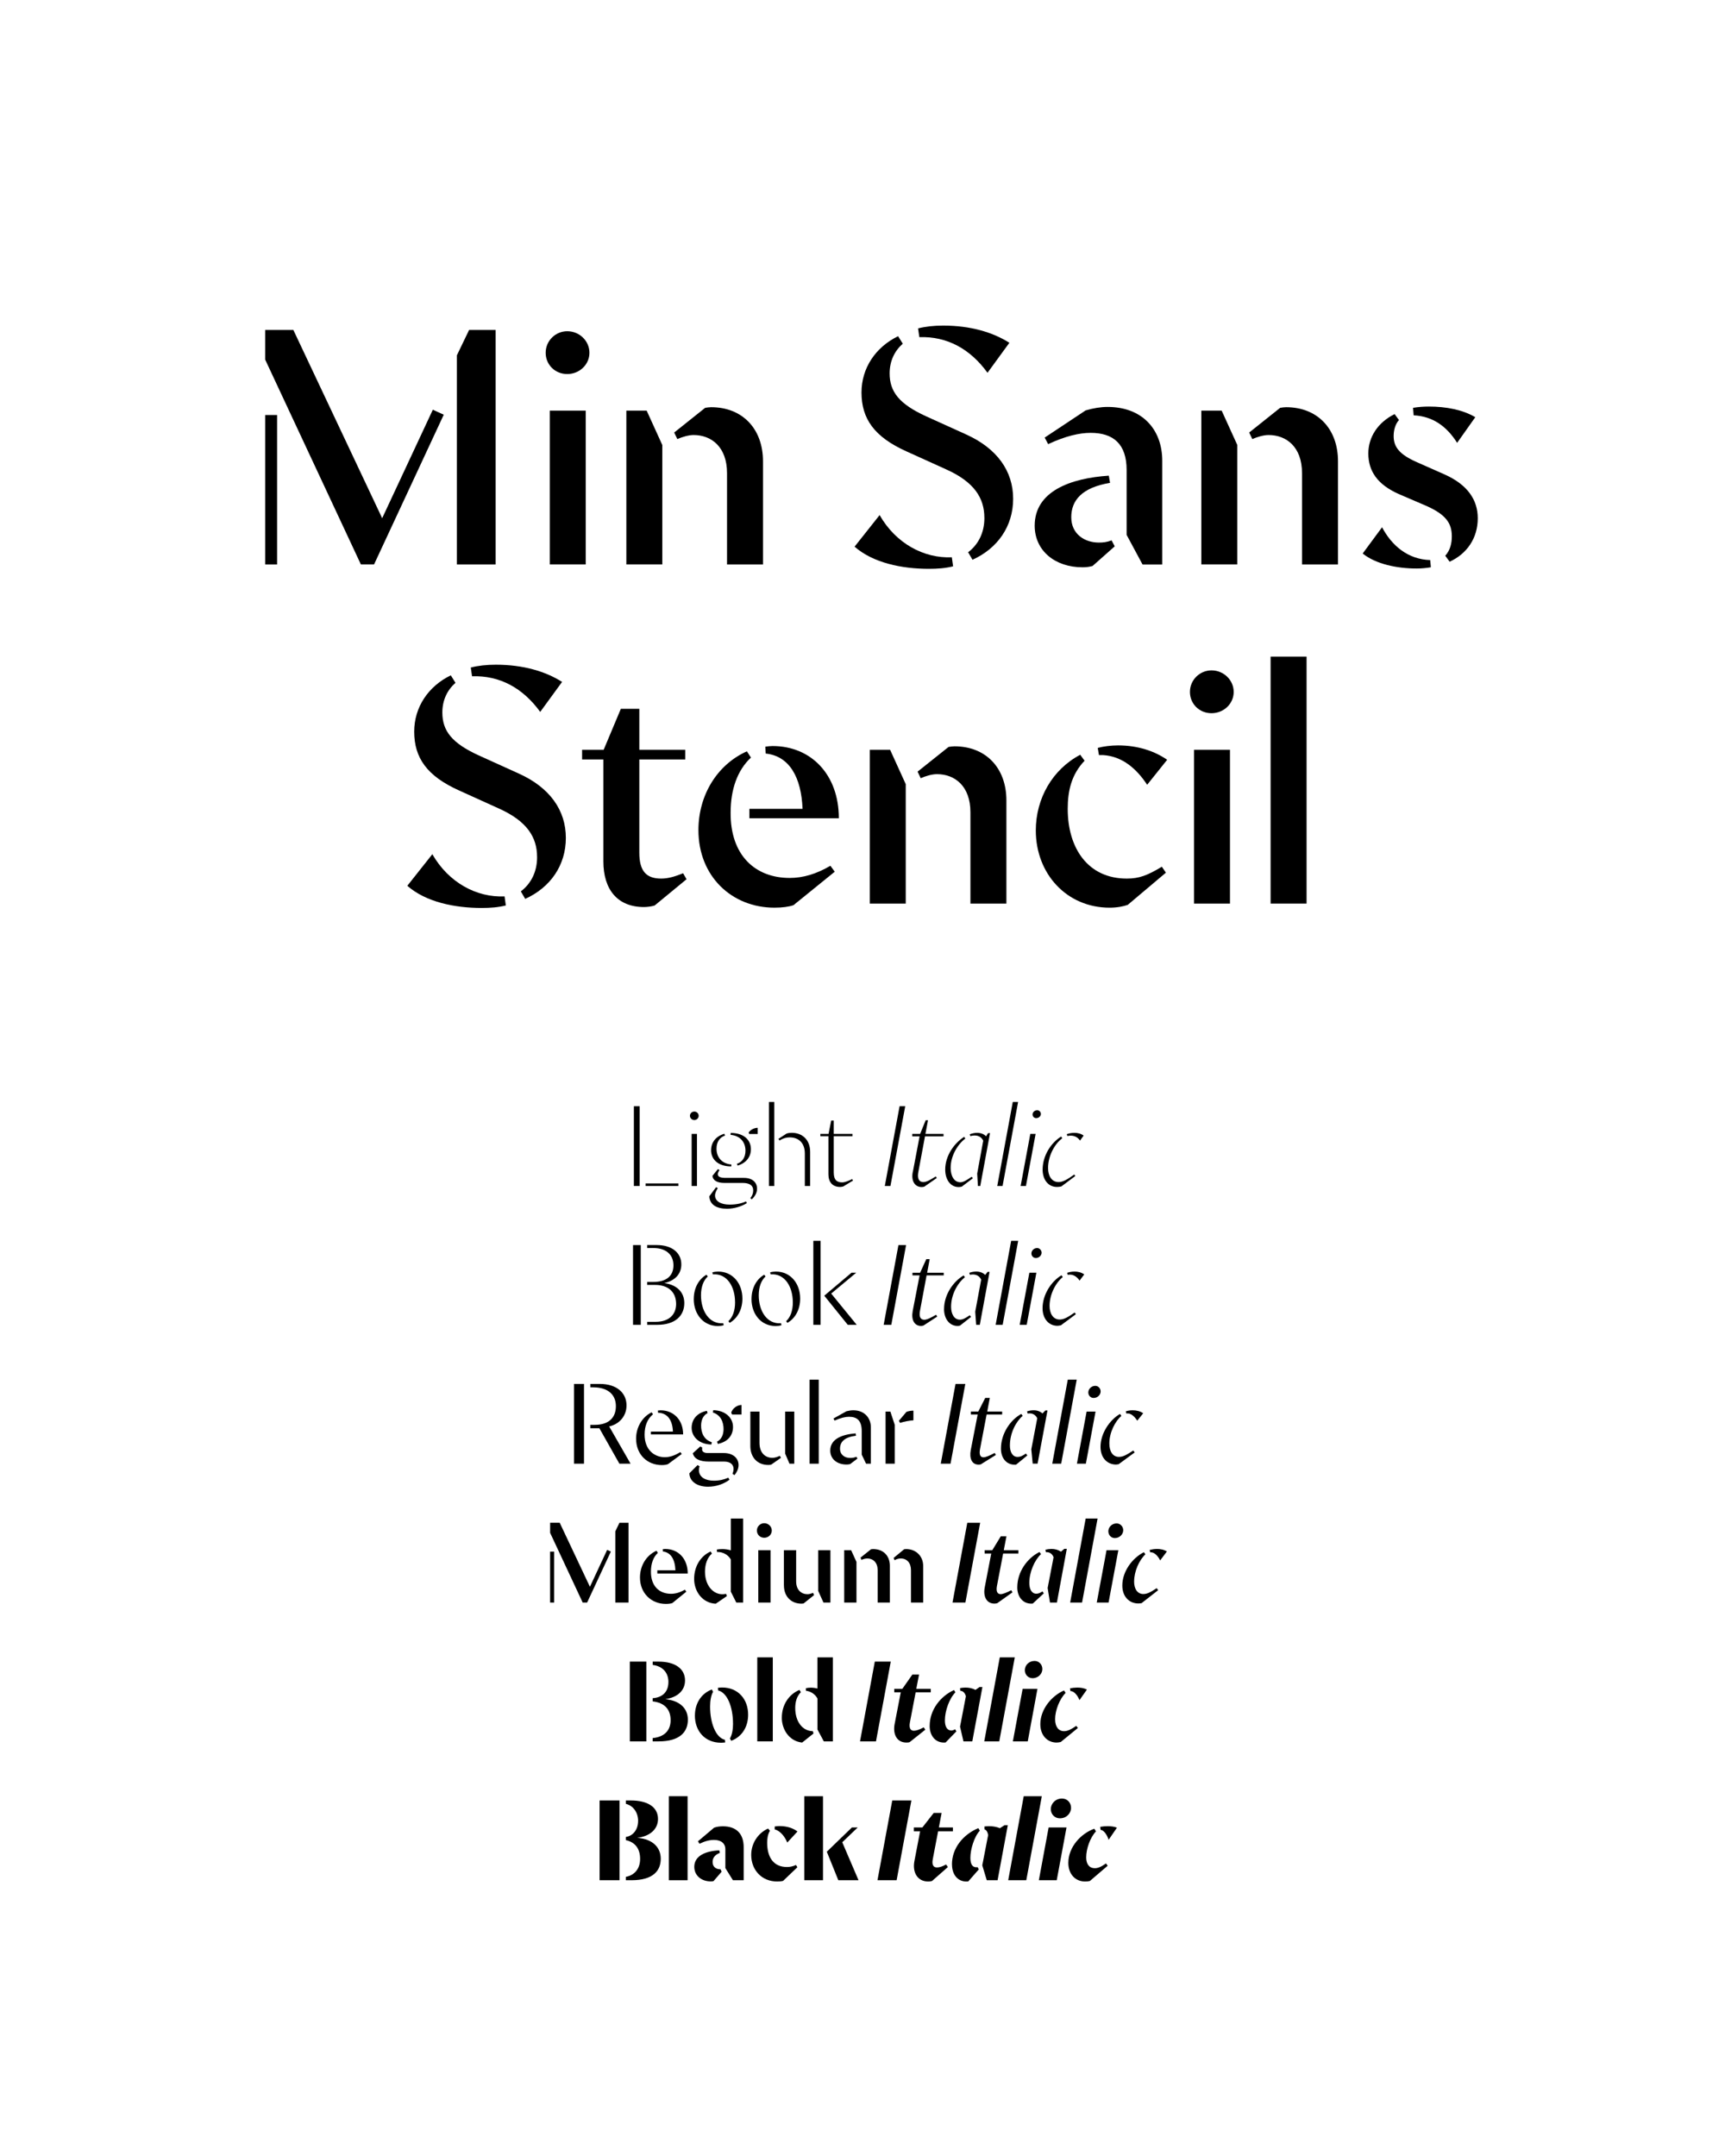 <?xml version="1.0" encoding="UTF-8"?>
<svg id="Layer_1" data-name="Layer 1" xmlns="http://www.w3.org/2000/svg" viewBox="0 0 600 750">
  <g>
    <path d="M220.48,384.82h2v27.75h-2v-27.75ZM224.55,411.68h11.43v.89h-11.43v-.89Z"/>
    <path d="M239.98,388.15c0-.81.67-1.48,1.52-1.48s1.52.67,1.52,1.48-.7,1.48-1.52,1.48-1.52-.67-1.52-1.48ZM240.57,394.44h1.85v18.13h-1.85v-18.13Z"/>
    <path d="M246.71,416.16l2.37-3.18.59.33c-.48.78-.96,1.67-.96,2.55,0,2.07,2.15,3.18,5.07,3.18,2.29,0,4.18-.41,5.7-1.11l.3.59c-1.89,1.18-4.4,1.96-6.92,1.96-3.59,0-5.99-1.37-6.14-4.33ZM247.34,400.1c0-2.74,1.7-4.85,4.62-5.7l.22.63c-1.89.63-2.96,2.26-2.96,4.55,0,3.15,2,5.25,5.18,5.51l-.04.67c-4.37,0-7.03-2.26-7.03-5.66ZM261.99,414.16c0-1.89-1.41-2.66-3.7-2.66h-6.4c-2.37,0-3.96-.85-4.07-2.48l1.89-2.33.55.33c-.33.52-.59.96-.59,1.44,0,.89.89,1.29,2.77,1.29h6.33c2.89,0,4.55,1.52,4.55,3.77,0,1.33-.67,2.63-1.85,3.7l-.48-.44c.63-.74,1-1.67,1-2.63ZM259.29,400.29c0-3.14-2-5.25-5.18-5.51l.04-.67c4.37,0,7.03,2.26,7.03,5.66,0,2.74-1.7,4.85-4.63,5.7l-.22-.63c1.89-.63,2.96-2.26,2.96-4.55ZM263.55,392.33v2.15h-2.96l-.19-.52c.56-.89,1.89-1.63,3.15-1.63Z"/>
    <path d="M267.47,383.34h1.85v29.23h-1.85v-29.23ZM274.68,395.66c-1.22,0-2.26.3-3.55,1.07l-.37-.56,2.85-1.85c.59-.19,1.18-.26,1.78-.26,3.74,0,6.4,2.52,6.4,6.59v11.92h-1.85v-11.29c0-3.66-2.11-5.62-5.25-5.62Z"/>
    <path d="M292.96,411.31c.96,0,2.33-.59,3.44-1.15l.3.52-3.37,2.04c-.33.11-.78.18-1.11.18-2.66,0-4.07-1.7-4.07-4.37v-13.28h-2.81v-.81h2.85l.92-4.63h.89v4.63h6.51v.81h-6.51v12.62c0,2.78,1.26,3.44,2.96,3.44Z"/>
    <path d="M312.9,384.82h1.96l-5.14,27.75h-1.96l5.14-27.75Z"/>
    <path d="M317.49,407.76l2.37-12.47h-2.55v-.85h2.74l1.92-4.74h.81l-.89,4.74h6.29v.85h-6.44l-2.33,12.47c-.37,1.96.04,3.44,1.81,3.44,1.11,0,2.63-.92,4.25-1.96l.37.55-4.33,3c-.22.07-.59.15-.89.15-2.41,0-3.74-2.11-3.15-5.18Z"/>
    <path d="M328.77,406.83c0-4.7,3.03-9.1,6.59-11.36l.41.59c-2.66,2-5.11,5.99-5.11,10.21,0,2.59,1.07,5,3.4,5,1,0,2.11-.67,3.92-1.92l.41.52-3.85,2.92c-.37.11-.85.15-1.11.15-2.81,0-4.66-2.55-4.66-6.11ZM339.88,408.32l2.11-11.51c-.89-1.89-2.81-2.07-4.48-1.59l-.22-.63c.74-.3,1.74-.52,2.55-.52,1.18,0,2.37.37,3.15,1.22l.67-1.11h.7l-3.4,18.39h-.81l-.26-4.25Z"/>
    <path d="M352.27,383.34h1.85l-5.4,29.23h-1.85l5.4-29.23Z"/>
    <path d="M358.37,394.44h1.85l-3.37,18.13h-1.85l3.37-18.13ZM362.04,387.52c0,.74-.7,1.44-1.63,1.44-.7,0-1.26-.56-1.26-1.26,0-.78.67-1.48,1.63-1.48.67,0,1.26.55,1.26,1.29Z"/>
    <path d="M364.55,406.39c0,2.55,1.18,4.81,3.66,4.81,1.52,0,3.15-.96,5.44-2.63l.37.52-4.85,3.63c-.41.11-1,.18-1.52.18-3.15,0-5-2.63-5-6.03,0-4.92,2.96-9.36,6.44-11.51l.41.59c-2.7,2-4.96,6.14-4.96,10.43ZM373.66,394.07c1.15,0,2.29.26,3.26.96l-1.26,1.74c-1.07-1.55-2.63-1.96-4.4-1.59l-.22-.63c.78-.3,1.7-.48,2.63-.48Z"/>
    <path d="M220.18,433.12h2.7v27.75h-2.7v-27.75ZM225.1,446.99v-1.04h2.11c4.77,0,7.03-2.26,7.03-5.77,0-3.81-2.66-6.03-6.96-6.03h-2.18v-1.04h3.33c5.25,0,8.55,2.66,8.55,6.73,0,3-1.78,5.55-5.92,6.51,4.44.59,6.96,3.22,6.96,6.96,0,4.48-3.29,7.55-9.36,7.55h-3.55v-1.04h2.92c4.81,0,7.14-2.66,7.14-6.22,0-4.14-2.74-6.62-7.29-6.62h-2.78Z"/>
    <path d="M241.31,451.88c0-3.77,1.7-6.88,4.4-8.44l.48.59c-1.48,1.37-2.37,3.59-2.37,6.59,0,5.22,2.7,10.07,7.77,9.7l.11.7c-.63.18-1.41.26-2.04.26-5,0-8.36-4.11-8.36-9.4ZM255.67,452.99c0-5.22-2.66-10.06-7.73-9.69l-.15-.7c.67-.18,1.48-.26,2.04-.26,5.03,0,8.4,4.11,8.4,9.4,0,3.77-1.67,6.85-4.44,8.44l-.44-.59c1.48-1.37,2.33-3.59,2.33-6.59Z"/>
    <path d="M261.4,451.88c0-3.77,1.7-6.88,4.4-8.44l.48.59c-1.48,1.37-2.37,3.59-2.37,6.59,0,5.22,2.7,10.07,7.77,9.7l.11.7c-.63.18-1.41.26-2.04.26-5,0-8.36-4.11-8.36-9.4ZM275.76,452.99c0-5.22-2.66-10.06-7.73-9.69l-.15-.7c.67-.18,1.48-.26,2.04-.26,5.03,0,8.4,4.11,8.4,9.4,0,3.77-1.67,6.85-4.44,8.44l-.44-.59c1.48-1.37,2.33-3.59,2.33-6.59Z"/>
    <path d="M282.9,431.64h2.52v29.23h-2.52v-29.23ZM296.18,442.74h1.63l-8.7,7.25,8.88,10.88h-3.11l-8.18-10.14,9.47-7.99Z"/>
    <path d="M312.5,433.12h2.66l-5.14,27.75h-2.66l5.14-27.75Z"/>
    <path d="M317.45,456.1l2.41-12.43h-2.48v-.92h2.66l2.15-4.74h1.18l-.89,4.74h5.77v.92h-5.96l-2.29,12.29c-.37,1.92.04,3.14,1.52,3.14.89,0,2.37-.74,4.07-1.74l.41.63-4.77,3.11c-.22.07-.55.15-.85.15-2.4,0-3.48-2.22-2.92-5.14Z"/>
    <path d="M328.37,455.36c0-4.92,3.11-9.51,6.81-11.69l.44.63c-2.52,2-4.81,5.99-4.81,10.29,0,2.37,1,4.48,3.07,4.48,1,0,2-.55,3.44-1.55l.44.59-3.85,3.03c-.26.07-.67.11-.85.11-2.78,0-4.7-2.44-4.7-5.88ZM339.21,456.28l2.07-11.14c-.78-1.67-2.41-2.03-3.92-1.67l-.22-.7c.78-.3,1.7-.44,2.44-.44,1.22,0,2.33.41,3.11,1.18l.81-1.07h.7l-3.4,18.43h-1.26l-.33-4.59Z"/>
    <path d="M351.71,431.64h2.44l-5.4,29.23h-2.44l5.4-29.23Z"/>
    <path d="M358.04,442.74h2.44l-3.37,18.13h-2.44l3.37-18.13ZM362.3,435.78c0,.92-.89,1.85-2,1.85-.89,0-1.55-.74-1.55-1.59,0-.96.85-1.89,2-1.89.85,0,1.55.78,1.55,1.63Z"/>
    <path d="M365.07,454.28c0,2.59,1.18,4.74,3.51,4.74,1.52,0,2.92-.85,5.22-2.44l.41.59-5.18,3.85c-.3.07-.89.18-1.22.18-3,0-5.18-2.41-5.18-6.11,0-4.74,3-9.32,6.59-11.47l.44.63c-2.41,1.92-4.59,5.96-4.59,10.03ZM373.69,442.33c1.18,0,2.41.26,3.44,1l-1.63,2.15c-1-1.52-2.48-2.37-4.11-2l-.22-.7c.7-.26,1.63-.44,2.52-.44Z"/>
    <path d="M199.65,481.42h3.48v27.75h-3.48v-27.75ZM205.34,495.66h1.44c5.22,0,7.44-2.7,7.44-6.51s-2.52-6.55-7.99-6.55h-.89v-1.18h3.29c5.92,0,9.29,3.15,9.29,7.47,0,3.52-2.26,6.44-6.03,7.33l7.44,12.95h-3.89l-6.96-12.32h-3.15v-1.18Z"/>
    <path d="M221.25,500.44c0-3.89,2.07-7.51,5.4-9.14l.48.67c-2,1.7-2.92,4.07-2.92,7.1,0,5.29,3.4,7.84,7.03,7.84,1.78,0,3.55-.63,5.4-1.78l.48.67-4.77,3.52c-.48.18-1.15.33-2.15.33-4.96,0-8.95-3.55-8.95-9.21ZM226.4,498h7.66c-.15-3.88-1.81-6.48-5.18-6.55l-.04-.78c.26-.04.63-.07.93-.07,4.44,0,7.84,3.22,7.84,8.4h-11.21v-1Z"/>
    <path d="M239.79,512.5l2.85-2.85.7.44c-.19.52-.22.93-.22,1.33,0,2.48,2.29,3.66,5.18,3.66,2,0,3.59-.41,5-1.04l.44.7c-1.89,1.44-4.59,2.44-7.47,2.44-3.96,0-6.48-2-6.48-4.7ZM240.57,496.7c0-2.96,1.92-5.25,5.29-5.92l.26.78c-1.48.78-2.22,2.29-2.26,4.25-.04,2.52.96,5.03,3.7,5.88l-.11.81c-4.33-.07-6.88-2.74-6.88-5.81ZM255.15,510.98c0-1.52-1.15-2.55-3.29-2.55h-5.4c-3,0-5.03-.92-5.48-2.89l2.59-2.37.7.41c-.07.26-.07.41-.07.59,0,.81.7,1.29,1.96,1.29h5.55c3.37,0,5.18,1.89,5.18,4.18,0,1.18-.52,2.44-1.44,3.51l-.67-.48c.22-.52.37-1.15.37-1.7ZM251.67,497.25c.04-2.52-.96-5.03-3.7-5.88l.11-.81c4.33.07,6.88,2.74,6.88,5.81s-1.92,5.25-5.29,5.92l-.26-.78c1.48-.78,2.22-2.29,2.26-4.26ZM257.92,488.74v3.33h-3.29l-.3-.67c.48-1.52,2.11-2.66,3.59-2.66Z"/>
    <path d="M260.99,503.03v-11.99h3.18v10.84c0,3.66,2.11,5.25,4.51,5.25.78,0,1.74-.3,2.55-.7l.41.7-3.4,2.37c-.33.07-.67.11-1,.11-3.89,0-6.25-2.74-6.25-6.59ZM273.09,505.62v-14.58h3.18v18.13h-1.67l-1.52-3.55Z"/>
    <path d="M281.6,479.94h3.18v29.23h-3.18v-29.23Z"/>
    <path d="M288.78,504.62c0-4.22,4.44-5.66,8.84-5.99l.11.81c-4,.48-5.55,2.15-5.55,4.51,0,2.15,1.67,3.22,3.52,3.22.74,0,1.33-.07,2.18-.41l.37.63-2.55,1.92c-.44.11-.85.15-1.26.15-3.33,0-5.66-1.96-5.66-4.85ZM299.73,505.99v-8.14c0-3.74-1.67-5-4.44-5-1.22,0-2.89.37-5,1.33l-.37-.74,4.51-2.52c.89-.22,1.67-.33,2.37-.33,3.96,0,6.11,2.74,6.11,5.92v12.66h-1.67l-1.52-3.18Z"/>
    <path d="M308.02,491.04h1.67l1.52,4.59v13.54h-3.18v-18.13ZM312.68,494.22l2.59-3.07c.52-.22,1.55-.44,2.44-.44v3.37c-1.44.11-3.18.41-4.66.89l-.37-.74Z"/>
    <path d="M332.36,481.42h3.4l-5.14,27.75h-3.4l5.14-27.75Z"/>
    <path d="M337.65,504.47l2.41-12.4h-2.37v-1.04h2.59l2.41-4.74h1.59l-.89,4.74h5.18v1.04h-5.4l-2.29,12.03c-.33,1.81,0,2.85,1.22,2.85.67,0,2.04-.52,3.88-1.52l.41.7-5.22,3.26c-.22.07-.48.11-.78.11-2.41,0-3.26-2.26-2.74-5.03Z"/>
    <path d="M348.16,503.92c0-5.22,3.26-9.99,7.07-12.06l.48.67c-2.33,2-4.44,5.96-4.44,10.32,0,2.15.85,3.96,2.66,3.96,1.04,0,1.85-.44,2.92-1.18l.48.67-3.88,3.18c-.19.04-.41.04-.52.04-2.78,0-4.77-2.18-4.77-5.59ZM358.71,504.21l2.07-10.84c-.67-1.41-1.96-1.89-3.33-1.63l-.22-.78c.78-.26,1.59-.37,2.33-.37,1.22,0,2.29.41,3.04,1.11l1-1.04h.74l-3.44,18.5h-1.7l-.48-4.96Z"/>
    <path d="M371.4,479.94h3.11l-5.4,29.23h-3.11l5.4-29.23Z"/>
    <path d="M377.95,491.04h3.11l-3.37,18.13h-3.11l3.37-18.13ZM382.83,484.04c0,1.15-1.04,2.26-2.44,2.26-1.07,0-1.85-.85-1.85-1.92,0-1.15,1.04-2.29,2.44-2.29,1.04,0,1.85.89,1.85,1.96Z"/>
    <path d="M385.86,502.14c0,2.66,1.11,4.66,3.33,4.66,1.52,0,2.77-.78,5-2.22l.48.67-5.59,4.11c-.18.04-.7.11-.89.11-2.81,0-5.4-2.07-5.4-6.18,0-4.51,3.03-9.25,6.77-11.43l.48.67c-2.15,1.89-4.18,5.74-4.18,9.62ZM393.97,490.59c1.22,0,2.55.26,3.66,1.04l-2.07,2.59c-.89-1.44-2.29-2.81-3.77-2.48l-.22-.78c.63-.22,1.48-.37,2.41-.37Z"/>
    <path d="M212.47,539.75l-8.25,17.72h-1.55l-11.32-24.24v-3.52h3.33l10.51,22.28,5.99-12.84,1.29.59ZM192.75,539.78v17.69h-1.41v-17.69h1.41ZM218.61,557.47h-4.59v-24.75l1.44-3h3.15v27.75Z"/>
    <path d="M222.6,548.78c0-4.11,2.18-7.73,5.74-9.33l.48.74c-1.63,1.52-2.41,3.81-2.41,6.51-.04,5.03,2.89,7.73,6.99,7.73,1.59,0,3.18-.48,4.81-1.44l.52.7-4.88,3.96c-.52.19-1.29.3-2.26.3-5.03,0-8.99-3.7-8.99-9.18ZM228.64,546.26h6.29c-.15-3.74-1.55-6.25-4.37-6.55l-.04-.81c.26-.04.59-.07.85-.07,4.55,0,7.84,3.37,7.84,8.55h-10.58v-1.11Z"/>
    <path d="M241.44,549.26c0-4.48,2.33-8.03,5.74-9.55l.44.74c-1.63,1.41-2.41,3.74-2.41,6.29,0,5.29,3.48,8.62,7.33,7.7l.3.78-3.89,2.66c-4.7-.22-7.51-4.33-7.51-8.62ZM254.2,553.7v-11.21c-.92-1.63-2.81-2.7-4.77-2.59l-.11-.85c.63-.15,1.3-.18,2-.18.93,0,1.92.15,2.89.44v-11.06h4.26v29.23h-2.37l-1.89-3.77Z"/>
    <path d="M263.27,532.42c0-1.44,1.18-2.55,2.55-2.55,1.44,0,2.63,1.15,2.63,2.55s-1.18,2.52-2.63,2.52-2.55-1.11-2.55-2.52ZM263.75,539.27h4.26v18.21h-4.26v-18.21Z"/>
    <path d="M272.66,551.51v-12.25h4.26v10.8c0,3.11,1.85,4.51,3.96,4.51.59,0,1.33-.22,1.92-.48l.37.78-3.66,2.92c-.22.04-.48.07-.7.07-3.7,0-6.14-2.55-6.14-6.36ZM284.58,553.4v-14.13h4.26v18.21h-2.41l-1.85-4.07Z"/>
    <path d="M293.64,539.27h2.41l1.85,4.07v14.13h-4.26v-18.21ZM301.71,542.15c-.78,0-1.48.22-2.07.48l-.33-.78,3.66-2.92c.18-.04.48-.07.67-.07,3.74,0,5.88,2.48,5.88,5.85v12.77h-4.25v-11.29c0-2.48-1.44-4.03-3.55-4.03ZM313.33,542.15c-.85,0-1.48.22-2.18.59l-.33-.78,3.66-3.03c.18-.04.48-.07.67-.07,3.4,0,5.96,2.41,5.96,5.92v12.69h-4.25v-11.29c0-2.48-1.41-4.03-3.52-4.03Z"/>
    <path d="M336.45,529.72h4.48l-5.14,27.75h-4.48l5.14-27.75Z"/>
    <path d="M342.52,552.18l2.26-11.77h-2.29v-1.15h2.66l2.96-4.85h1.96l-.93,4.85h5.07v1.15h-5.29l-2.15,11.25c-.37,1.92.11,2.89,1.3,2.89.7,0,2-.48,3.66-1.37l.44.74-5.29,3.77c-.22.07-.63.15-.96.15-2.85,0-4-2.55-3.4-5.66Z"/>
    <path d="M353.84,552.14c0-5.37,3.48-10.14,7.73-12.25l.52.74c-2.18,2-4.07,6.18-4.07,10.03,0,2.11.81,3.74,2.44,3.74.74,0,1.37-.3,2.15-.81l.44.7-3.81,3.52c-.19.04-.41.04-.56.04-2.89,0-4.85-2.33-4.85-5.7ZM364.39,552.44l2.07-10.73c-.48-1.26-1.52-1.89-2.66-1.74l-.18-.85c.74-.22,1.48-.3,2.15-.3,1.18,0,2.29.3,3.26.96l1.18-1h.85l-3.44,18.69h-2.41l-.81-5.03Z"/>
    <path d="M377.63,528.24h4.14l-5.4,29.23h-4.14l5.4-29.23Z"/>
    <path d="M384.88,539.27h4.11l-3.4,18.21h-4.11l3.4-18.21ZM390.69,532.31c0,1.41-1.26,2.74-2.92,2.74-1.29,0-2.26-1.07-2.26-2.37,0-1.37,1.18-2.74,2.89-2.74,1.29,0,2.29,1.11,2.29,2.37Z"/>
    <path d="M394.47,550.14c0,2.59,1.15,4.37,3.22,4.37,1.37,0,2.63-.7,4.63-2.04l.52.7-5.77,4.51c-.3.07-.89.11-1.15.11-3,0-5.55-2.22-5.55-6.25,0-4.85,3.44-9.55,7.51-11.58l.52.74c-2.15,2-3.92,5.88-3.92,9.44ZM402.39,538.82c1.18,0,2.44.22,3.48.89l-2.33,3.11c-.81-1.63-2.15-3-3.48-2.81l-.18-.85c.7-.18,1.63-.33,2.52-.33Z"/>
    <path d="M219.07,578.02h5.74v27.75h-5.74v-27.75ZM232.5,585.16c0-3.29-2-5.55-5.48-5.99v-1.15h2.04c5.77,0,9.21,2.48,9.21,6.55,0,3.44-2.52,5.88-6.85,6.51,5.25.52,7.84,3.4,7.84,7.14,0,4.22-2.74,7.55-10.18,7.55h-2.07v-1.15c3.92-.37,6.25-2.52,6.25-6.22s-2.04-6.07-6.25-6.55v-1.11c3.48-.22,5.48-2.29,5.48-5.59Z"/>
    <path d="M241.71,596.78c0-4.14,2.11-7.62,5.88-9.07l.44.81c-.7,1.18-1.04,3.11-1.04,5.11,0,5.85,2,10.84,5.14,11.58l.11.92c-.48.07-1.07.11-1.44.11-5.62,0-9.1-4.07-9.1-9.47ZM254.96,599.63c0-5.85-2-10.84-5.18-11.58l-.07-.92c.48-.07,1.11-.11,1.44-.11,5.59,0,9.07,4.07,9.07,9.47,0,4.14-2.07,7.66-5.88,9.07l-.44-.81c.7-1.18,1.07-3.11,1.07-5.11Z"/>
    <path d="M263.4,576.54h5.4v29.23h-5.4v-29.23Z"/>
    <path d="M271.94,597.52c0-4.51,2.48-8.14,6.14-9.66l.48.81c-1.41,1.37-1.96,3.37-1.96,5.48,0,4.63,2.44,8.03,6.14,8.07l.22.81-3.96,3.15c-4.59-.48-7.07-4.66-7.07-8.66ZM284.34,601.63v-10.77c-.81-1.52-2.37-2.52-4-2.7l-.04-.89c.52-.11,1.11-.19,1.7-.19.74,0,1.59.11,2.33.3v-10.84h5.37v29.23h-3.15l-2.22-4.14Z"/>
    <path d="M304.28,578.02h5.55l-5.14,27.75h-5.55l5.14-27.75Z"/>
    <path d="M311.16,599.81l2.15-11.1h-2.26v-1.22h2.81l3.48-4.96h2.33l-.96,4.96h5.03v1.22h-5.25l-2,10.47c-.37,1.96.22,2.89,1.37,2.89.81,0,1.92-.37,3.44-1.18l.55.81-5.44,4.33c-.26.11-.74.15-1.11.15-3.37,0-4.77-2.89-4.14-6.36Z"/>
    <path d="M323.37,600.37c0-5.55,3.7-10.29,8.47-12.47l.48.81c-2.07,2.04-3.66,6.4-3.66,9.73,0,2.11.7,3.51,2.22,3.55.44,0,.89-.18,1.33-.44l.44.74-3.74,3.85c-.18.04-.48.04-.59.04-3.03,0-4.96-2.44-4.96-5.81ZM333.92,600.7l2.04-10.62c-.3-1.22-1.11-1.92-1.96-1.92l-.07-.92c.55-.11,1.26-.19,1.89-.19,1.18,0,2.37.22,3.48.81l1.41-1h1l-3.52,18.91h-3.07l-1.18-5.07Z"/>
    <path d="M347.75,576.54h5.22l-5.4,29.23h-5.22l5.4-29.23Z"/>
    <path d="M355.71,587.49h5.14l-3.37,18.28h-5.18l3.4-18.28ZM362.56,580.61c0,1.63-1.41,3.18-3.4,3.18-1.55,0-2.7-1.26-2.7-2.78,0-1.67,1.37-3.22,3.4-3.22,1.55,0,2.7,1.26,2.7,2.81Z"/>
    <path d="M367,598.11c0,2.55,1.18,4.11,3.11,4.11,1.29,0,2.52-.67,4.25-1.85l.55.74-5.96,4.88c-.44.11-1.07.19-1.44.19-3.14,0-5.66-2.41-5.66-6.4,0-5.14,3.89-9.84,8.25-11.73l.55.85c-2.07,2.07-3.66,6.03-3.66,9.21ZM374.73,587.05c1.18,0,2.37.19,3.33.7l-2.59,3.66c-.74-1.81-1.96-3.18-3.15-3.14l-.15-.96c.78-.15,1.7-.26,2.55-.26Z"/>
    <path d="M208.56,626.32h6.92v27.75h-6.92v-27.75ZM221.96,633.46c0-2.96-1.7-5.33-4.26-5.96v-1.18h1.7c5.99,0,9.47,2.37,9.47,6.44,0,3.63-2.92,6.07-7.25,6.55,5.66.44,8.21,3.55,8.21,7.29,0,4.03-2.52,7.47-10.18,7.47h-1.96v-1.18c2.92-.52,4.96-2.74,4.96-6.22s-1.63-5.81-4.96-6.55v-1.11c2.48-.33,4.26-2.55,4.26-5.55Z"/>
    <path d="M232.65,624.84h6.51v29.23h-6.51v-29.23Z"/>
    <path d="M241.49,649.41c0-3.85,3.96-5.51,8.7-5.74l.19.89c-1.81.67-2.52,1.85-2.52,3.15,0,1.67,1.11,2.55,2.77,2.55l.37.85-2.81,3.26c-.3.07-.56.11-.96.11-3.26,0-5.74-2.04-5.74-5.07ZM252.3,649.85v-6.62c0-1.81-1.33-3.18-3.92-3.18-1.52,0-3.11.37-5.07,1.33l-.55-.85,5.62-4.74c.93-.33,1.89-.48,3.07-.48,4.63,0,7.22,2.55,7.22,7.25v11.51h-3.74l-2.63-4.22Z"/>
    <path d="M261.29,645.26c0-3.96,2.29-7.55,5.88-9.18l.63.78c-.78,1.29-.96,2.85-.96,4.14,0,5.07,2.18,8.47,6.88,8.47,1.07,0,1.96-.19,3.15-.7l.48.78-4.96,4.74c-.48.15-1.18.22-2.07.22-5.44,0-9.03-4.07-9.03-9.25ZM269.46,636.38v-1c.56-.11,1.07-.15,1.7-.15,2.7,0,4.85.81,6.22,1.89l-3.55,3.85c-.81-2.04-2.44-4.11-4.37-4.59Z"/>
    <path d="M279.75,624.84h6.51v29.23h-6.51v-29.23ZM296.33,635.72h2l-5.37,5.14,5.66,13.21h-7.03l-4-9.92,8.73-8.44Z"/>
    <path d="M310.35,626.32h6.66l-5.14,27.75h-6.66l5.14-27.75Z"/>
    <path d="M318.04,647.48l2-10.43h-2.18v-1.33h2.96l3.96-5.07h2.74l-.96,5.07h4.88v1.33h-5.14l-1.85,9.66c-.41,2.07.26,2.92,1.44,2.92.85,0,1.89-.33,3.18-1.04l.63.89-5.51,4.85c-.26.11-.89.19-1.3.19-3.85,0-5.55-3.26-4.85-7.03Z"/>
    <path d="M331.11,648.59c0-5.74,3.92-10.43,9.18-12.65l.52.89c-1.96,2.04-3.29,6.59-3.29,9.4,0,2.11.63,3.29,2,3.33.15,0,.33,0,.52-.04l.41.78-3.66,4.18c-.19.04-.48.04-.63.04-3.15,0-5.03-2.52-5.03-5.92ZM341.65,648.93l2.04-10.51c-.11-1.11-.67-1.92-1.26-2.04l-.04-1c.48-.07,1.07-.11,1.67-.11,1.18,0,2.48.18,3.74.7l1.59-1.04h1.15l-3.55,19.13h-3.77l-1.55-5.14Z"/>
    <path d="M356.08,624.84h6.29l-5.4,29.23h-6.29l5.4-29.23Z"/>
    <path d="M364.74,635.72h6.22l-3.4,18.35h-6.22l3.4-18.35ZM372.54,628.87c0,1.89-1.55,3.66-3.89,3.66-1.81,0-3.15-1.41-3.15-3.22s1.55-3.66,3.89-3.66c1.81,0,3.15,1.41,3.15,3.22Z"/>
    <path d="M377.8,646.08c0,2.48,1.15,3.81,3,3.81,1.15,0,2.33-.55,3.89-1.67l.59.81-6.18,5.29c-.55.15-1.18.19-1.7.19-3.33,0-5.81-2.52-5.81-6.48,0-5.48,4.33-10.18,9.03-11.88l.59.92c-2.07,2.18-3.4,6.14-3.4,8.99ZM385.35,635.27c1.15,0,2.26.15,3.15.52l-2.89,4.22c-.63-1.96-1.74-3.37-2.81-3.48l-.11-1.04c.89-.15,1.78-.22,2.66-.22Z"/>
  </g>
  <g>
    <path d="M154.35,144.26l-24.25,52.1h-4.57l-33.28-71.24v-10.33h9.79l30.89,65.48,17.62-37.74,3.81,1.74ZM96.38,144.37v51.99h-4.13v-51.99h4.13ZM172.41,196.36h-13.49v-72.76l4.24-8.81h9.24v81.57Z"/>
    <path d="M189.8,122.72c0-4.24,3.48-7.5,7.5-7.5,4.24,0,7.72,3.37,7.72,7.5s-3.48,7.4-7.72,7.4-7.5-3.26-7.5-7.4ZM191.22,142.85h12.51v53.51h-12.51v-53.51Z"/>
    <path d="M217.86,142.85h7.07l5.44,11.96v41.55h-12.51v-53.51ZM241.25,151.33c-1.74,0-3.92.65-5.66,1.41l-1.09-2.28,10.77-8.59c.65-.11,1.41-.22,2.07-.22,10.88,0,18.05,7.5,18.05,18.82v35.89h-12.51v-31.76c0-9.14-5.44-13.27-11.64-13.27Z"/>
    <path d="M297.25,190.16l8.7-10.98c5.66,9.9,15.44,15.12,25.12,14.68l.44,3.15c-2.61.65-5.33.87-8.38.87-9.46,0-19.47-2.07-25.89-7.72ZM342.39,180.15c0-6.96-3.59-12.51-13.27-16.86l-13.92-6.31c-11.09-5-15.55-11.31-15.55-20.45,0-8.48,4.89-15.77,12.73-19.58l1.63,2.61c-2.83,2.5-4.57,5.98-4.57,10.33,0,6.42,3.37,10.66,12.62,14.9l13.92,6.31c10.88,4.89,16.42,12.83,16.42,22.41s-5.44,17.29-14.14,21.21l-1.52-2.61c3.59-2.72,5.66-6.85,5.66-11.96ZM319.77,117.29l-.44-3.05c2.5-.65,5.55-.98,8.7-.98,9.68,0,17.4,2.39,23.06,5.98l-7.61,10.44c-5.98-8.27-14.03-12.73-23.71-12.4Z"/>
    <path d="M359.89,182.87c0-12.07,12.62-16.53,25.78-17.4l.43,2.5c-9.79,1.63-13.49,6.09-13.49,11.96s4.68,8.81,9.57,8.81c1.52,0,2.72-.11,4.46-.76l1.09,2.07-7.72,6.85c-1.3.33-2.28.44-3.48.44-9.68,0-16.64-5.87-16.64-14.47ZM391.87,186.03v-22.51c0-9.14-4.68-12.94-12.51-12.94-3.92,0-8.7,1.09-14.79,3.92l-1.2-2.28,14.25-9.46c2.61-.76,5.22-1.2,7.61-1.2,12.29,0,19.03,8.05,19.03,18.71v36.11h-6.85l-5.55-10.33Z"/>
    <path d="M417.86,142.85h7.07l5.44,11.96v41.55h-12.51v-53.51ZM441.25,151.33c-1.74,0-3.92.65-5.66,1.41l-1.09-2.28,10.77-8.59c.65-.11,1.41-.22,2.07-.22,10.88,0,18.05,7.5,18.05,18.82v35.89h-12.51v-31.76c0-9.14-5.44-13.27-11.64-13.27Z"/>
    <path d="M473.98,192.55l6.74-9.14c3.37,6.42,9.03,11.2,16.75,11.42l.22,2.5c-1.2.22-3.15.44-4.89.44-6.85,0-14.25-1.52-18.82-5.22ZM504.98,186.57c0-4.57-2.07-7.61-9.03-10.66l-9.35-4.02c-7.4-3.26-10.66-7.94-10.66-14.14,0-5.66,3.26-10.77,9.14-13.7l1.52,2.07c-1.3,1.41-1.85,3.59-1.85,5.55,0,3.81,1.96,6.42,8.16,9.14l9.57,4.24c8.05,3.59,11.53,8.92,11.53,15.23,0,6.96-3.81,12.4-9.79,15.12l-1.52-2.07c1.74-1.96,2.28-4.35,2.28-6.74ZM491.71,144.48l-.22-2.61c1.96-.33,3.81-.44,5.55-.44,5.87,0,11.75,1.09,16.1,3.7l-6.31,8.92c-3.7-5.87-8.59-9.25-15.12-9.57Z"/>
    <path d="M141.68,308.13l8.7-10.98c5.66,9.9,15.44,15.12,25.12,14.68l.44,3.15c-2.61.65-5.33.87-8.38.87-9.46,0-19.47-2.07-25.89-7.72ZM186.81,298.12c0-6.96-3.59-12.51-13.27-16.86l-13.92-6.31c-11.09-5-15.55-11.31-15.55-20.45,0-8.48,4.89-15.77,12.73-19.58l1.63,2.61c-2.83,2.5-4.57,5.98-4.57,10.33,0,6.42,3.37,10.66,12.62,14.9l13.92,6.31c10.88,4.89,16.42,12.83,16.42,22.41s-5.44,17.29-14.14,21.21l-1.52-2.61c3.59-2.72,5.66-6.85,5.66-11.96ZM164.19,235.26l-.44-3.05c2.5-.65,5.55-.98,8.7-.98,9.68,0,17.4,2.39,23.06,5.98l-7.61,10.44c-5.98-8.27-14.03-12.73-23.71-12.4Z"/>
    <path d="M229.99,305.63c2.5,0,4.89-.76,7.61-1.85l1.2,2.07-11.09,9.14c-.98.33-2.61.54-3.7.54-9.25,0-14.14-6.09-14.14-15.88v-35.46h-7.4v-3.37h7.5l5.98-14.25h6.42v14.25h15.99v3.37h-15.99v32.41c0,6.53,2.5,9.03,7.61,9.03Z"/>
    <path d="M242.93,288.77c0-12.07,6.42-22.73,16.86-27.41l1.41,2.18c-4.79,4.46-7.07,11.2-7.07,19.14-.11,14.79,8.48,22.73,20.56,22.73,4.68,0,9.35-1.41,14.14-4.24l1.52,2.07-14.36,11.64c-1.52.54-3.81.87-6.63.87-14.79,0-26.43-10.88-26.43-26.97ZM260.66,281.38h18.49c-.43-10.99-4.57-18.38-12.83-19.25l-.11-2.39c.76-.11,1.74-.22,2.5-.22,13.38,0,23.06,9.9,23.06,25.12h-31.11v-3.26Z"/>
    <path d="M302.53,260.82h7.07l5.44,11.96v41.55h-12.51v-53.51ZM325.91,269.3c-1.74,0-3.92.65-5.66,1.41l-1.09-2.28,10.77-8.59c.65-.11,1.41-.22,2.07-.22,10.88,0,18.05,7.5,18.05,18.82v35.89h-12.51v-31.76c0-9.14-5.44-13.27-11.64-13.27Z"/>
    <path d="M360.28,288.88c0-11.09,5.76-21.21,15.45-26.32l1.52,2.07c-4.57,4.79-5.87,10.44-5.87,16.75,0,13.6,6.96,24.25,20.56,24.25,4.24,0,7.18-1.09,12.18-4.13l1.41,2.07-13.27,11.2c-1.52.54-3.7.98-6.31.98-14.9,0-25.67-11.75-25.67-26.87ZM383.66,262.67h-1.41l-.43-2.5c1.96-.54,4.68-.87,7.07-.87,7.07,0,12.83,2.07,17.08,5l-6.96,8.7c-3.59-5.44-8.48-9.9-15.34-10.33Z"/>
    <path d="M413.89,240.7c0-4.24,3.48-7.5,7.5-7.5,4.24,0,7.72,3.37,7.72,7.5s-3.48,7.4-7.72,7.4-7.5-3.26-7.5-7.4ZM415.31,260.82h12.51v53.51h-12.51v-53.51Z"/>
    <path d="M441.95,228.41h12.51v85.92h-12.51v-85.92Z"/>
  </g>
</svg>